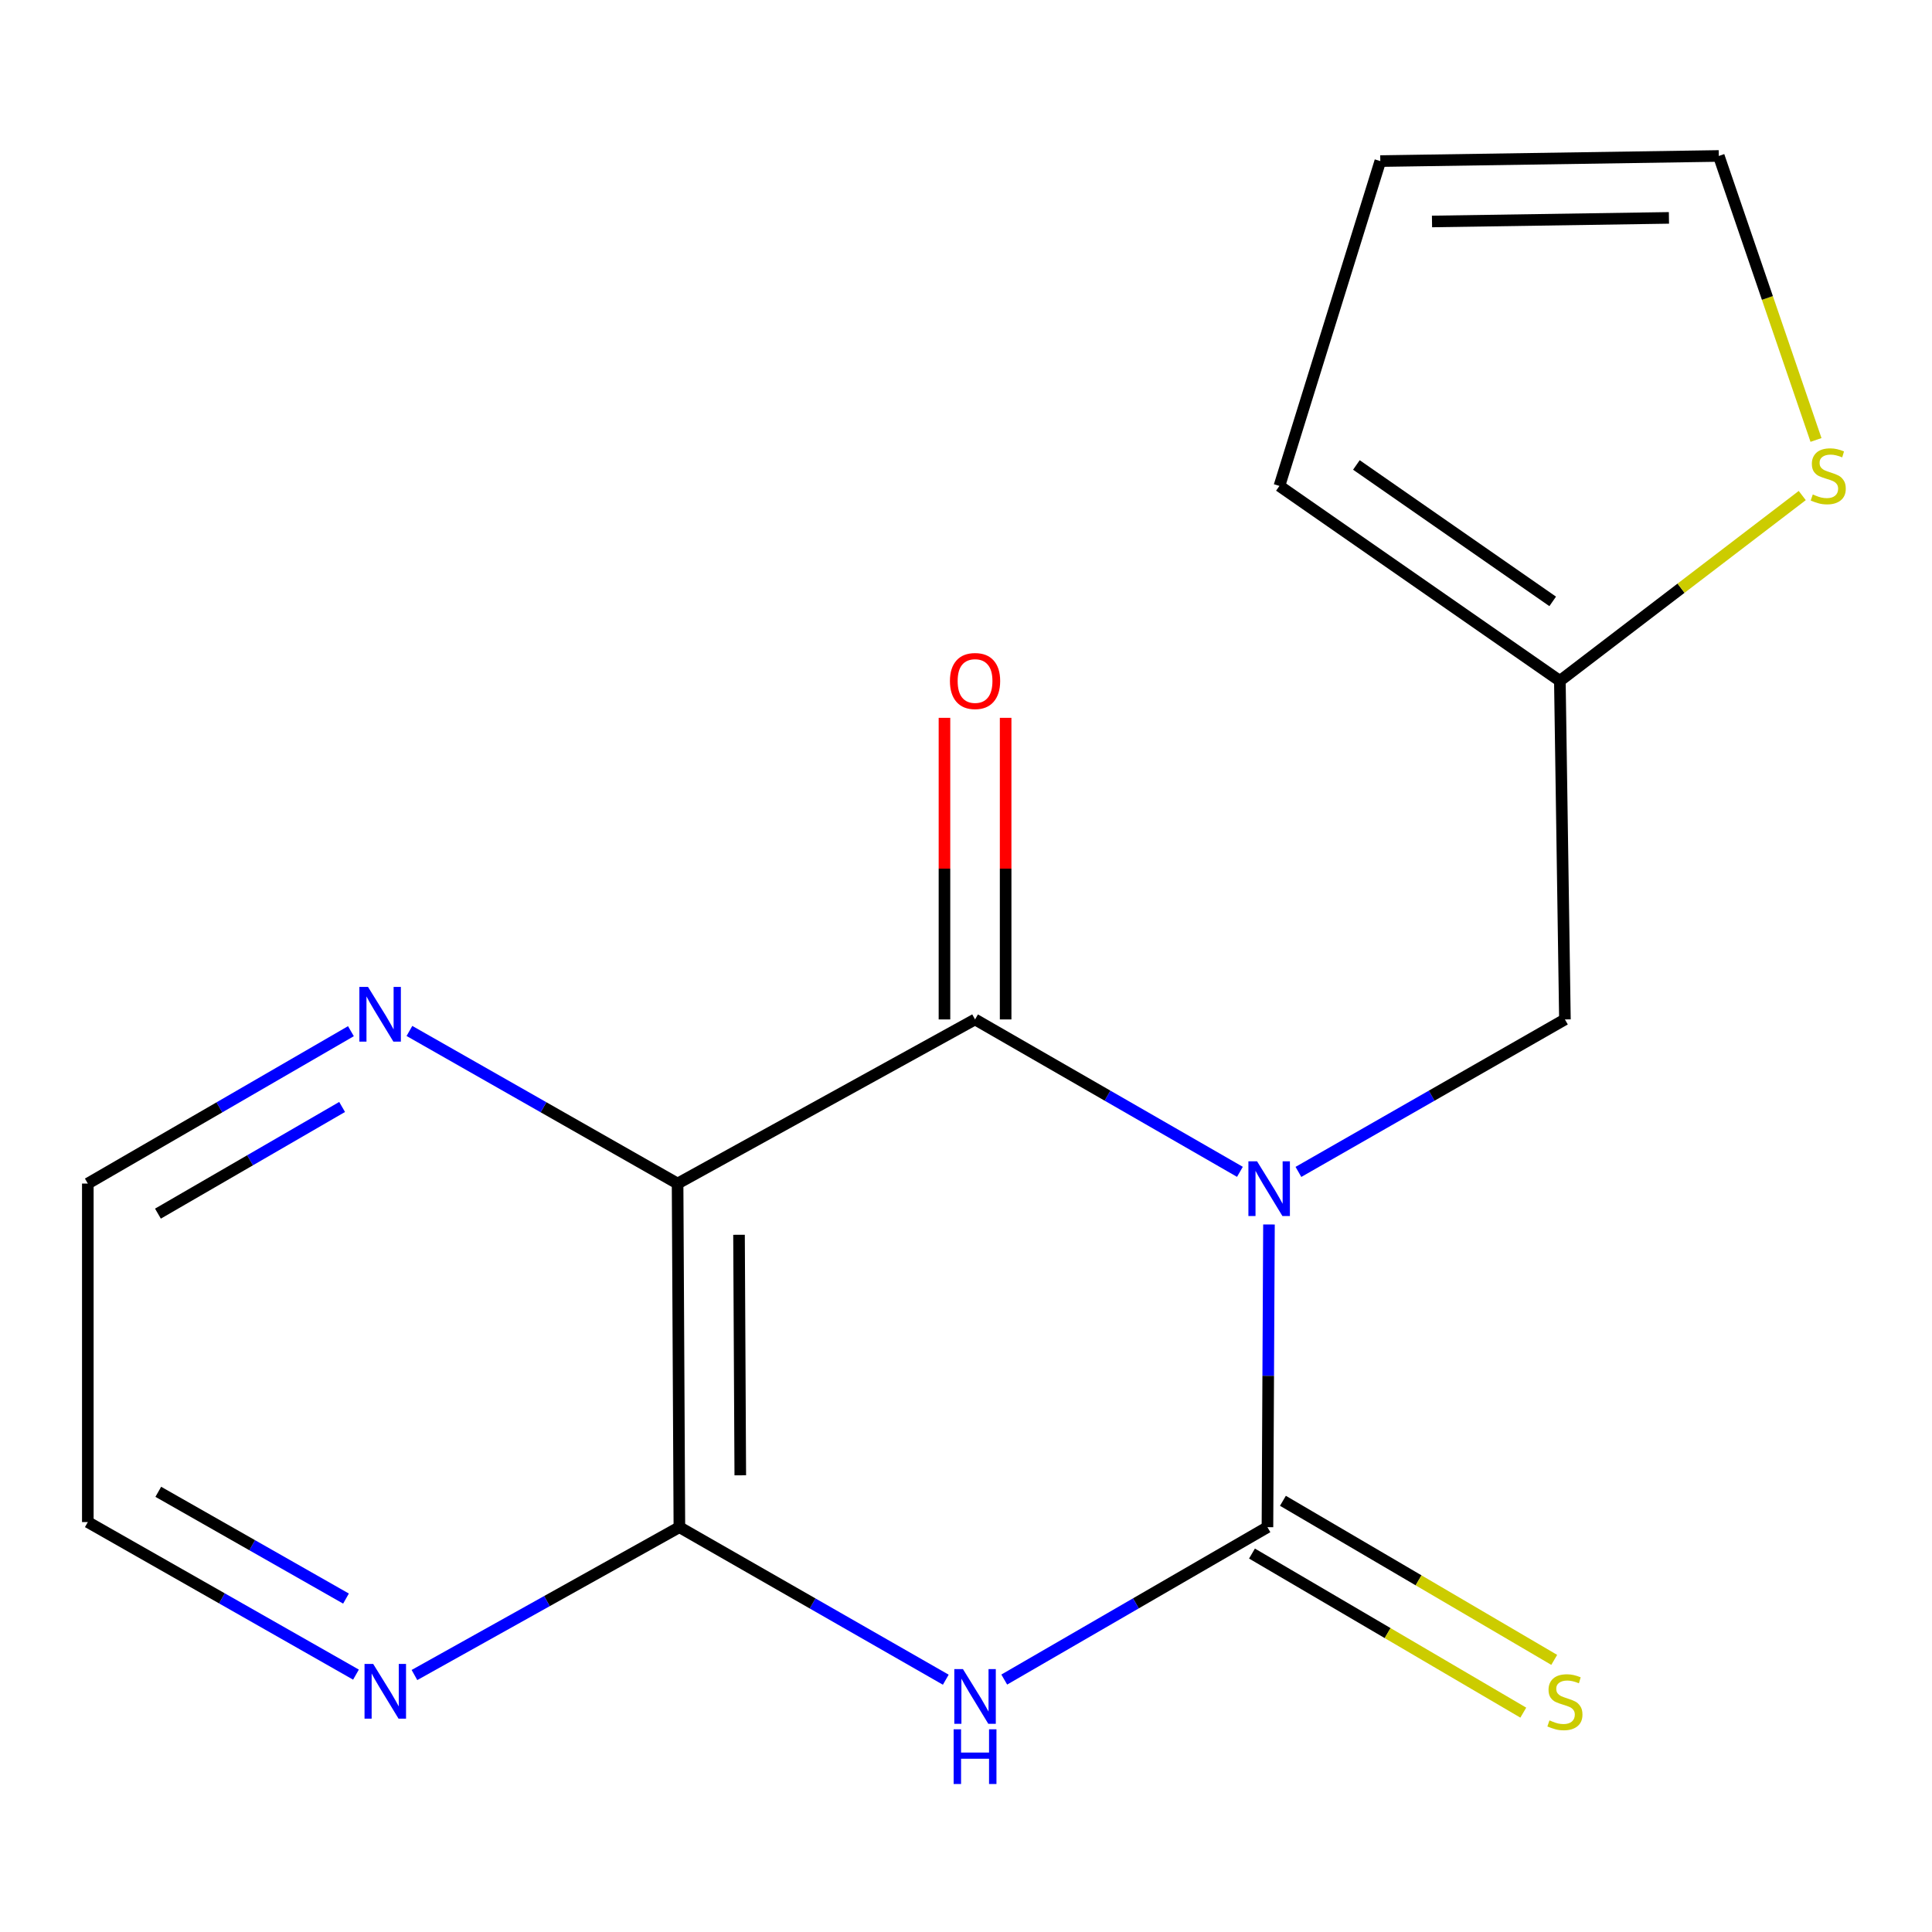 <?xml version='1.0' encoding='iso-8859-1'?>
<svg version='1.1' baseProfile='full'
              xmlns='http://www.w3.org/2000/svg'
                      xmlns:rdkit='http://www.rdkit.org/xml'
                      xmlns:xlink='http://www.w3.org/1999/xlink'
                  xml:space='preserve'
width='1000px' height='1000px' viewBox='0 0 1000 1000'>
<!-- END OF HEADER -->
<rect style='opacity:1.0;fill:#FFFFFF;stroke:none' width='1000' height='1000' x='0' y='0'> </rect>
<path class='bond-0' d='M 656.818,633.789 L 656.425,712.126' style='fill:none;fill-rule:evenodd;stroke:#0000FF;stroke-width:6px;stroke-linecap:butt;stroke-linejoin:miter;stroke-opacity:1' />
<path class='bond-0' d='M 656.425,712.126 L 656.032,790.463' style='fill:none;fill-rule:evenodd;stroke:#000000;stroke-width:6px;stroke-linecap:butt;stroke-linejoin:miter;stroke-opacity:1' />
<path class='bond-1' d='M 641.781,606.542 L 573.233,567.101' style='fill:none;fill-rule:evenodd;stroke:#0000FF;stroke-width:6px;stroke-linecap:butt;stroke-linejoin:miter;stroke-opacity:1' />
<path class='bond-1' d='M 573.233,567.101 L 504.685,527.659' style='fill:none;fill-rule:evenodd;stroke:#000000;stroke-width:6px;stroke-linecap:butt;stroke-linejoin:miter;stroke-opacity:1' />
<path class='bond-5' d='M 672.061,606.581 L 741.03,567.12' style='fill:none;fill-rule:evenodd;stroke:#0000FF;stroke-width:6px;stroke-linecap:butt;stroke-linejoin:miter;stroke-opacity:1' />
<path class='bond-5' d='M 741.03,567.12 L 810,527.659' style='fill:none;fill-rule:evenodd;stroke:#000000;stroke-width:6px;stroke-linecap:butt;stroke-linejoin:miter;stroke-opacity:1' />
<path class='bond-2' d='M 656.032,790.463 L 587.914,829.901' style='fill:none;fill-rule:evenodd;stroke:#000000;stroke-width:6px;stroke-linecap:butt;stroke-linejoin:miter;stroke-opacity:1' />
<path class='bond-2' d='M 587.914,829.901 L 519.797,869.339' style='fill:none;fill-rule:evenodd;stroke:#0000FF;stroke-width:6px;stroke-linecap:butt;stroke-linejoin:miter;stroke-opacity:1' />
<path class='bond-6' d='M 648.025,804.118 L 718.238,845.288' style='fill:none;fill-rule:evenodd;stroke:#000000;stroke-width:6px;stroke-linecap:butt;stroke-linejoin:miter;stroke-opacity:1' />
<path class='bond-6' d='M 718.238,845.288 L 788.451,886.458' style='fill:none;fill-rule:evenodd;stroke:#CCCC00;stroke-width:6px;stroke-linecap:butt;stroke-linejoin:miter;stroke-opacity:1' />
<path class='bond-6' d='M 664.039,776.808 L 734.252,817.978' style='fill:none;fill-rule:evenodd;stroke:#000000;stroke-width:6px;stroke-linecap:butt;stroke-linejoin:miter;stroke-opacity:1' />
<path class='bond-6' d='M 734.252,817.978 L 804.465,859.148' style='fill:none;fill-rule:evenodd;stroke:#CCCC00;stroke-width:6px;stroke-linecap:butt;stroke-linejoin:miter;stroke-opacity:1' />
<path class='bond-3' d='M 504.685,527.659 L 350.717,612.61' style='fill:none;fill-rule:evenodd;stroke:#000000;stroke-width:6px;stroke-linecap:butt;stroke-linejoin:miter;stroke-opacity:1' />
<path class='bond-11' d='M 520.514,527.659 L 520.514,449.605' style='fill:none;fill-rule:evenodd;stroke:#000000;stroke-width:6px;stroke-linecap:butt;stroke-linejoin:miter;stroke-opacity:1' />
<path class='bond-11' d='M 520.514,449.605 L 520.514,371.55' style='fill:none;fill-rule:evenodd;stroke:#FF0000;stroke-width:6px;stroke-linecap:butt;stroke-linejoin:miter;stroke-opacity:1' />
<path class='bond-11' d='M 488.855,527.659 L 488.855,449.605' style='fill:none;fill-rule:evenodd;stroke:#000000;stroke-width:6px;stroke-linecap:butt;stroke-linejoin:miter;stroke-opacity:1' />
<path class='bond-11' d='M 488.855,449.605 L 488.855,371.55' style='fill:none;fill-rule:evenodd;stroke:#FF0000;stroke-width:6px;stroke-linecap:butt;stroke-linejoin:miter;stroke-opacity:1' />
<path class='bond-17' d='M 489.536,869.414 L 420.593,829.939' style='fill:none;fill-rule:evenodd;stroke:#0000FF;stroke-width:6px;stroke-linecap:butt;stroke-linejoin:miter;stroke-opacity:1' />
<path class='bond-17' d='M 420.593,829.939 L 351.649,790.463' style='fill:none;fill-rule:evenodd;stroke:#000000;stroke-width:6px;stroke-linecap:butt;stroke-linejoin:miter;stroke-opacity:1' />
<path class='bond-4' d='M 350.717,612.61 L 351.649,790.463' style='fill:none;fill-rule:evenodd;stroke:#000000;stroke-width:6px;stroke-linecap:butt;stroke-linejoin:miter;stroke-opacity:1' />
<path class='bond-4' d='M 382.515,639.122 L 383.168,763.619' style='fill:none;fill-rule:evenodd;stroke:#000000;stroke-width:6px;stroke-linecap:butt;stroke-linejoin:miter;stroke-opacity:1' />
<path class='bond-7' d='M 350.717,612.61 L 281.317,573.114' style='fill:none;fill-rule:evenodd;stroke:#000000;stroke-width:6px;stroke-linecap:butt;stroke-linejoin:miter;stroke-opacity:1' />
<path class='bond-7' d='M 281.317,573.114 L 211.918,533.618' style='fill:none;fill-rule:evenodd;stroke:#0000FF;stroke-width:6px;stroke-linecap:butt;stroke-linejoin:miter;stroke-opacity:1' />
<path class='bond-9' d='M 351.649,790.463 L 283.085,828.726' style='fill:none;fill-rule:evenodd;stroke:#000000;stroke-width:6px;stroke-linecap:butt;stroke-linejoin:miter;stroke-opacity:1' />
<path class='bond-9' d='M 283.085,828.726 L 214.521,866.989' style='fill:none;fill-rule:evenodd;stroke:#0000FF;stroke-width:6px;stroke-linecap:butt;stroke-linejoin:miter;stroke-opacity:1' />
<path class='bond-8' d='M 810,527.659 L 807.379,352.409' style='fill:none;fill-rule:evenodd;stroke:#000000;stroke-width:6px;stroke-linecap:butt;stroke-linejoin:miter;stroke-opacity:1' />
<path class='bond-15' d='M 181.638,533.737 L 113.546,573.174' style='fill:none;fill-rule:evenodd;stroke:#0000FF;stroke-width:6px;stroke-linecap:butt;stroke-linejoin:miter;stroke-opacity:1' />
<path class='bond-15' d='M 113.546,573.174 L 45.455,612.61' style='fill:none;fill-rule:evenodd;stroke:#000000;stroke-width:6px;stroke-linecap:butt;stroke-linejoin:miter;stroke-opacity:1' />
<path class='bond-15' d='M 177.077,572.964 L 129.413,600.57' style='fill:none;fill-rule:evenodd;stroke:#0000FF;stroke-width:6px;stroke-linecap:butt;stroke-linejoin:miter;stroke-opacity:1' />
<path class='bond-15' d='M 129.413,600.57 L 81.749,628.175' style='fill:none;fill-rule:evenodd;stroke:#000000;stroke-width:6px;stroke-linecap:butt;stroke-linejoin:miter;stroke-opacity:1' />
<path class='bond-10' d='M 807.379,352.409 L 870.11,304.452' style='fill:none;fill-rule:evenodd;stroke:#000000;stroke-width:6px;stroke-linecap:butt;stroke-linejoin:miter;stroke-opacity:1' />
<path class='bond-10' d='M 870.11,304.452 L 932.84,256.495' style='fill:none;fill-rule:evenodd;stroke:#CCCC00;stroke-width:6px;stroke-linecap:butt;stroke-linejoin:miter;stroke-opacity:1' />
<path class='bond-13' d='M 807.379,352.409 L 662.223,251.523' style='fill:none;fill-rule:evenodd;stroke:#000000;stroke-width:6px;stroke-linecap:butt;stroke-linejoin:miter;stroke-opacity:1' />
<path class='bond-13' d='M 803.674,311.279 L 702.065,240.659' style='fill:none;fill-rule:evenodd;stroke:#000000;stroke-width:6px;stroke-linecap:butt;stroke-linejoin:miter;stroke-opacity:1' />
<path class='bond-19' d='M 184.254,866.785 L 114.854,827.305' style='fill:none;fill-rule:evenodd;stroke:#0000FF;stroke-width:6px;stroke-linecap:butt;stroke-linejoin:miter;stroke-opacity:1' />
<path class='bond-19' d='M 114.854,827.305 L 45.455,787.825' style='fill:none;fill-rule:evenodd;stroke:#000000;stroke-width:6px;stroke-linecap:butt;stroke-linejoin:miter;stroke-opacity:1' />
<path class='bond-19' d='M 179.088,827.424 L 130.509,799.787' style='fill:none;fill-rule:evenodd;stroke:#0000FF;stroke-width:6px;stroke-linecap:butt;stroke-linejoin:miter;stroke-opacity:1' />
<path class='bond-19' d='M 130.509,799.787 L 81.929,772.151' style='fill:none;fill-rule:evenodd;stroke:#000000;stroke-width:6px;stroke-linecap:butt;stroke-linejoin:miter;stroke-opacity:1' />
<path class='bond-12' d='M 939.961,227.718 L 914.8,154.22' style='fill:none;fill-rule:evenodd;stroke:#CCCC00;stroke-width:6px;stroke-linecap:butt;stroke-linejoin:miter;stroke-opacity:1' />
<path class='bond-12' d='M 914.8,154.22 L 889.64,80.723' style='fill:none;fill-rule:evenodd;stroke:#000000;stroke-width:6px;stroke-linecap:butt;stroke-linejoin:miter;stroke-opacity:1' />
<path class='bond-18' d='M 889.64,80.723 L 714.443,83.379' style='fill:none;fill-rule:evenodd;stroke:#000000;stroke-width:6px;stroke-linecap:butt;stroke-linejoin:miter;stroke-opacity:1' />
<path class='bond-18' d='M 863.84,112.776 L 741.202,114.635' style='fill:none;fill-rule:evenodd;stroke:#000000;stroke-width:6px;stroke-linecap:butt;stroke-linejoin:miter;stroke-opacity:1' />
<path class='bond-14' d='M 662.223,251.523 L 714.443,83.379' style='fill:none;fill-rule:evenodd;stroke:#000000;stroke-width:6px;stroke-linecap:butt;stroke-linejoin:miter;stroke-opacity:1' />
<path class='bond-16' d='M 45.455,612.61 L 45.455,787.825' style='fill:none;fill-rule:evenodd;stroke:#000000;stroke-width:6px;stroke-linecap:butt;stroke-linejoin:miter;stroke-opacity:1' />
<path  class='atom-0' d='M 650.651 601.088
L 659.931 616.088
Q 660.851 617.568, 662.331 620.248
Q 663.811 622.928, 663.891 623.088
L 663.891 601.088
L 667.651 601.088
L 667.651 629.408
L 663.771 629.408
L 653.811 613.008
Q 652.651 611.088, 651.411 608.888
Q 650.211 606.688, 649.851 606.008
L 649.851 629.408
L 646.171 629.408
L 646.171 601.088
L 650.651 601.088
' fill='#0000FF'/>
<path  class='atom-3' d='M 498.425 863.928
L 507.705 878.928
Q 508.625 880.408, 510.105 883.088
Q 511.585 885.768, 511.665 885.928
L 511.665 863.928
L 515.425 863.928
L 515.425 892.248
L 511.545 892.248
L 501.585 875.848
Q 500.425 873.928, 499.185 871.728
Q 497.985 869.528, 497.625 868.848
L 497.625 892.248
L 493.945 892.248
L 493.945 863.928
L 498.425 863.928
' fill='#0000FF'/>
<path  class='atom-3' d='M 493.605 895.08
L 497.445 895.08
L 497.445 907.12
L 511.925 907.12
L 511.925 895.08
L 515.765 895.08
L 515.765 923.4
L 511.925 923.4
L 511.925 910.32
L 497.445 910.32
L 497.445 923.4
L 493.605 923.4
L 493.605 895.08
' fill='#0000FF'/>
<path  class='atom-7' d='M 802 890.464
Q 802.32 890.584, 803.64 891.144
Q 804.96 891.704, 806.4 892.064
Q 807.88 892.384, 809.32 892.384
Q 812 892.384, 813.56 891.104
Q 815.12 889.784, 815.12 887.504
Q 815.12 885.944, 814.32 884.984
Q 813.56 884.024, 812.36 883.504
Q 811.16 882.984, 809.16 882.384
Q 806.64 881.624, 805.12 880.904
Q 803.64 880.184, 802.56 878.664
Q 801.52 877.144, 801.52 874.584
Q 801.52 871.024, 803.92 868.824
Q 806.36 866.624, 811.16 866.624
Q 814.44 866.624, 818.16 868.184
L 817.24 871.264
Q 813.84 869.864, 811.28 869.864
Q 808.52 869.864, 807 871.024
Q 805.48 872.144, 805.52 874.104
Q 805.52 875.624, 806.28 876.544
Q 807.08 877.464, 808.2 877.984
Q 809.36 878.504, 811.28 879.104
Q 813.84 879.904, 815.36 880.704
Q 816.88 881.504, 817.96 883.144
Q 819.08 884.744, 819.08 887.504
Q 819.08 891.424, 816.44 893.544
Q 813.84 895.624, 809.48 895.624
Q 806.96 895.624, 805.04 895.064
Q 803.16 894.544, 800.92 893.624
L 802 890.464
' fill='#CCCC00'/>
<path  class='atom-8' d='M 190.489 510.825
L 199.769 525.825
Q 200.689 527.305, 202.169 529.985
Q 203.649 532.665, 203.729 532.825
L 203.729 510.825
L 207.489 510.825
L 207.489 539.145
L 203.609 539.145
L 193.649 522.745
Q 192.489 520.825, 191.249 518.625
Q 190.049 516.425, 189.689 515.745
L 189.689 539.145
L 186.009 539.145
L 186.009 510.825
L 190.489 510.825
' fill='#0000FF'/>
<path  class='atom-10' d='M 193.162 861.254
L 202.442 876.254
Q 203.362 877.734, 204.842 880.414
Q 206.322 883.094, 206.402 883.254
L 206.402 861.254
L 210.162 861.254
L 210.162 889.574
L 206.282 889.574
L 196.322 873.174
Q 195.162 871.254, 193.922 869.054
Q 192.722 866.854, 192.362 866.174
L 192.362 889.574
L 188.682 889.574
L 188.682 861.254
L 193.162 861.254
' fill='#0000FF'/>
<path  class='atom-11' d='M 938.292 255.931
Q 938.612 256.051, 939.932 256.611
Q 941.252 257.171, 942.692 257.531
Q 944.172 257.851, 945.612 257.851
Q 948.292 257.851, 949.852 256.571
Q 951.412 255.251, 951.412 252.971
Q 951.412 251.411, 950.612 250.451
Q 949.852 249.491, 948.652 248.971
Q 947.452 248.451, 945.452 247.851
Q 942.932 247.091, 941.412 246.371
Q 939.932 245.651, 938.852 244.131
Q 937.812 242.611, 937.812 240.051
Q 937.812 236.491, 940.212 234.291
Q 942.652 232.091, 947.452 232.091
Q 950.732 232.091, 954.452 233.651
L 953.532 236.731
Q 950.132 235.331, 947.572 235.331
Q 944.812 235.331, 943.292 236.491
Q 941.772 237.611, 941.812 239.571
Q 941.812 241.091, 942.572 242.011
Q 943.372 242.931, 944.492 243.451
Q 945.652 243.971, 947.572 244.571
Q 950.132 245.371, 951.652 246.171
Q 953.172 246.971, 954.252 248.611
Q 955.372 250.211, 955.372 252.971
Q 955.372 256.891, 952.732 259.011
Q 950.132 261.091, 945.772 261.091
Q 943.252 261.091, 941.332 260.531
Q 939.452 260.011, 937.212 259.091
L 938.292 255.931
' fill='#CCCC00'/>
<path  class='atom-12' d='M 491.685 352.489
Q 491.685 345.689, 495.045 341.889
Q 498.405 338.089, 504.685 338.089
Q 510.965 338.089, 514.325 341.889
Q 517.685 345.689, 517.685 352.489
Q 517.685 359.369, 514.285 363.289
Q 510.885 367.169, 504.685 367.169
Q 498.445 367.169, 495.045 363.289
Q 491.685 359.409, 491.685 352.489
M 504.685 363.969
Q 509.005 363.969, 511.325 361.089
Q 513.685 358.169, 513.685 352.489
Q 513.685 346.929, 511.325 344.129
Q 509.005 341.289, 504.685 341.289
Q 500.365 341.289, 498.005 344.089
Q 495.685 346.889, 495.685 352.489
Q 495.685 358.209, 498.005 361.089
Q 500.365 363.969, 504.685 363.969
' fill='#FF0000'/>
</svg>

